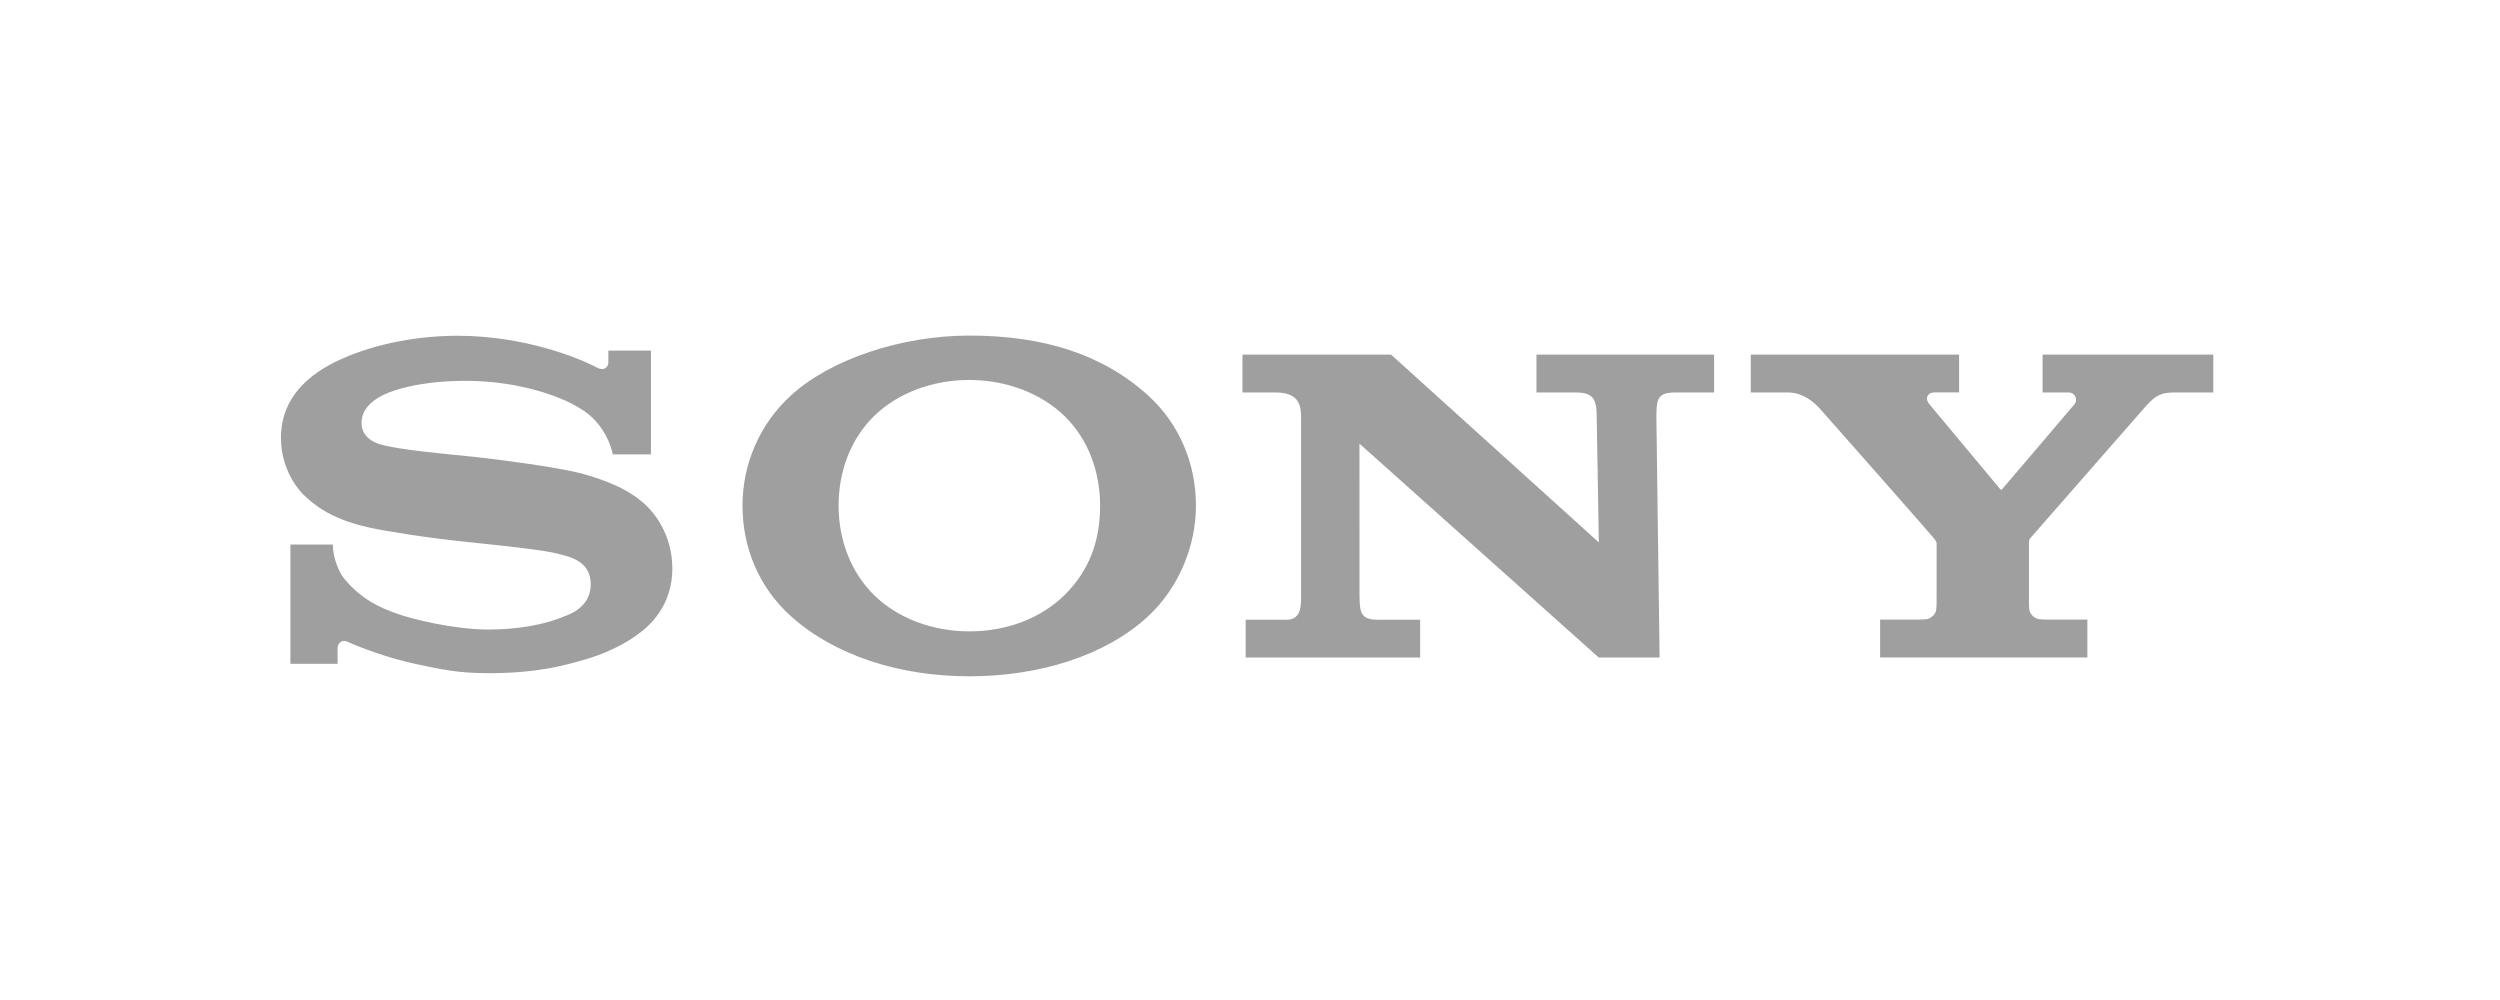 <?xml version="1.0" encoding="UTF-8"?>
<svg xmlns="http://www.w3.org/2000/svg" width="130" height="52" viewBox="0 0 130 52" fill="none">
  <path d="M50.407 35.168C46.767 35.168 43.388 34.075 41.133 32.047C39.429 30.516 38.61 28.435 38.61 26.294C38.61 24.178 39.464 22.083 41.133 20.56C43.227 18.648 46.925 17.45 50.407 17.45C54.26 17.45 57.344 18.422 59.702 20.565C61.379 22.089 62.19 24.175 62.19 26.294C62.19 28.348 61.329 30.535 59.702 32.047C57.506 34.088 54.056 35.168 50.407 35.168V32.831C52.339 32.831 54.131 32.163 55.383 30.916C56.626 29.677 57.205 28.154 57.205 26.294C57.205 24.511 56.58 22.844 55.383 21.662C54.148 20.444 52.313 19.758 50.407 19.758C48.495 19.758 46.659 20.437 45.423 21.662C44.232 22.844 43.606 24.515 43.606 26.294C43.606 28.066 44.24 29.737 45.423 30.916C46.66 32.148 48.49 32.831 50.407 32.831V35.168ZM23.803 17.459C21.855 17.459 19.643 17.824 17.764 18.664C16.029 19.439 14.609 20.693 14.609 22.771C14.609 24.643 15.796 25.74 15.764 25.709C16.269 26.175 17.083 26.968 19.209 27.434C20.16 27.642 22.191 27.962 24.215 28.174C26.223 28.386 28.2 28.587 29.005 28.792C29.644 28.955 30.719 29.177 30.719 30.384C30.719 31.586 29.587 31.953 29.39 32.033C29.194 32.111 27.836 32.735 25.395 32.735C23.593 32.735 21.426 32.192 20.636 31.909C19.726 31.584 18.771 31.155 17.88 30.066C17.658 29.795 17.309 29.052 17.309 28.317H15.1V34.516H17.555V33.679C17.555 33.583 17.674 33.191 18.087 33.377C18.599 33.611 20.105 34.211 21.679 34.541C22.97 34.811 23.802 35.005 25.407 35.005C28.025 35.005 29.432 34.577 30.404 34.299C31.32 34.037 32.452 33.565 33.372 32.831C33.87 32.434 34.962 31.416 34.962 29.568C34.962 27.795 34.011 26.694 33.677 26.359C33.221 25.903 32.665 25.549 32.086 25.277C31.581 25.039 30.783 24.753 30.131 24.593C28.866 24.282 26.004 23.898 24.635 23.754C23.2 23.604 20.71 23.398 19.716 23.089C19.414 22.996 18.8 22.703 18.8 21.988C18.8 21.48 19.081 21.049 19.636 20.701C20.518 20.148 22.299 19.804 24.156 19.804C26.351 19.796 28.209 20.298 29.392 20.828C29.794 21.007 30.264 21.266 30.638 21.571C31.06 21.916 31.652 22.631 31.866 23.629H33.849V18.233H31.634V18.86C31.634 19.062 31.426 19.325 31.031 19.108C30.04 18.587 27.238 17.464 23.803 17.459ZM72.336 18.44L83.139 28.204L83.028 21.63C83.017 20.768 82.859 20.408 81.927 20.408H79.896V18.441H89.133V20.408H87.152C86.203 20.408 86.143 20.712 86.131 21.63L86.299 34.191H83.135L70.692 23.069L70.694 30.963C70.705 31.821 70.746 32.225 71.628 32.225H73.847V34.191H64.775V32.225H66.896C67.688 32.225 67.656 31.469 67.656 30.918V21.704C67.656 21.11 67.573 20.409 66.329 20.409H64.609V18.44H72.336ZM99.689 32.221C99.775 32.221 100.161 32.21 100.236 32.187C100.449 32.121 100.593 31.968 100.66 31.809C100.689 31.743 100.703 31.448 100.703 31.384L100.704 28.276C100.704 28.201 100.699 28.169 100.572 28.002C100.433 27.82 94.914 21.556 94.661 21.28C94.347 20.938 93.796 20.408 92.96 20.408H91.04V18.441H101.873V20.406H100.567C100.265 20.406 100.064 20.693 100.322 21.011C100.322 21.011 103.967 25.378 104.001 25.423C104.035 25.47 104.064 25.481 104.11 25.439C104.156 25.395 107.846 21.052 107.875 21.017C108.051 20.806 107.932 20.408 107.554 20.408H106.214V18.441H115.092V20.408H113.108C112.389 20.408 112.097 20.541 111.555 21.154C111.307 21.435 105.729 27.812 105.577 27.984C105.498 28.075 105.505 28.201 105.505 28.275V31.383C105.505 31.446 105.519 31.741 105.547 31.808C105.615 31.967 105.76 32.12 105.973 32.185C106.048 32.209 106.428 32.22 106.514 32.22H108.543V34.187H97.766V32.22L99.689 32.221Z" fill="#9F9F9F"></path>
</svg>
